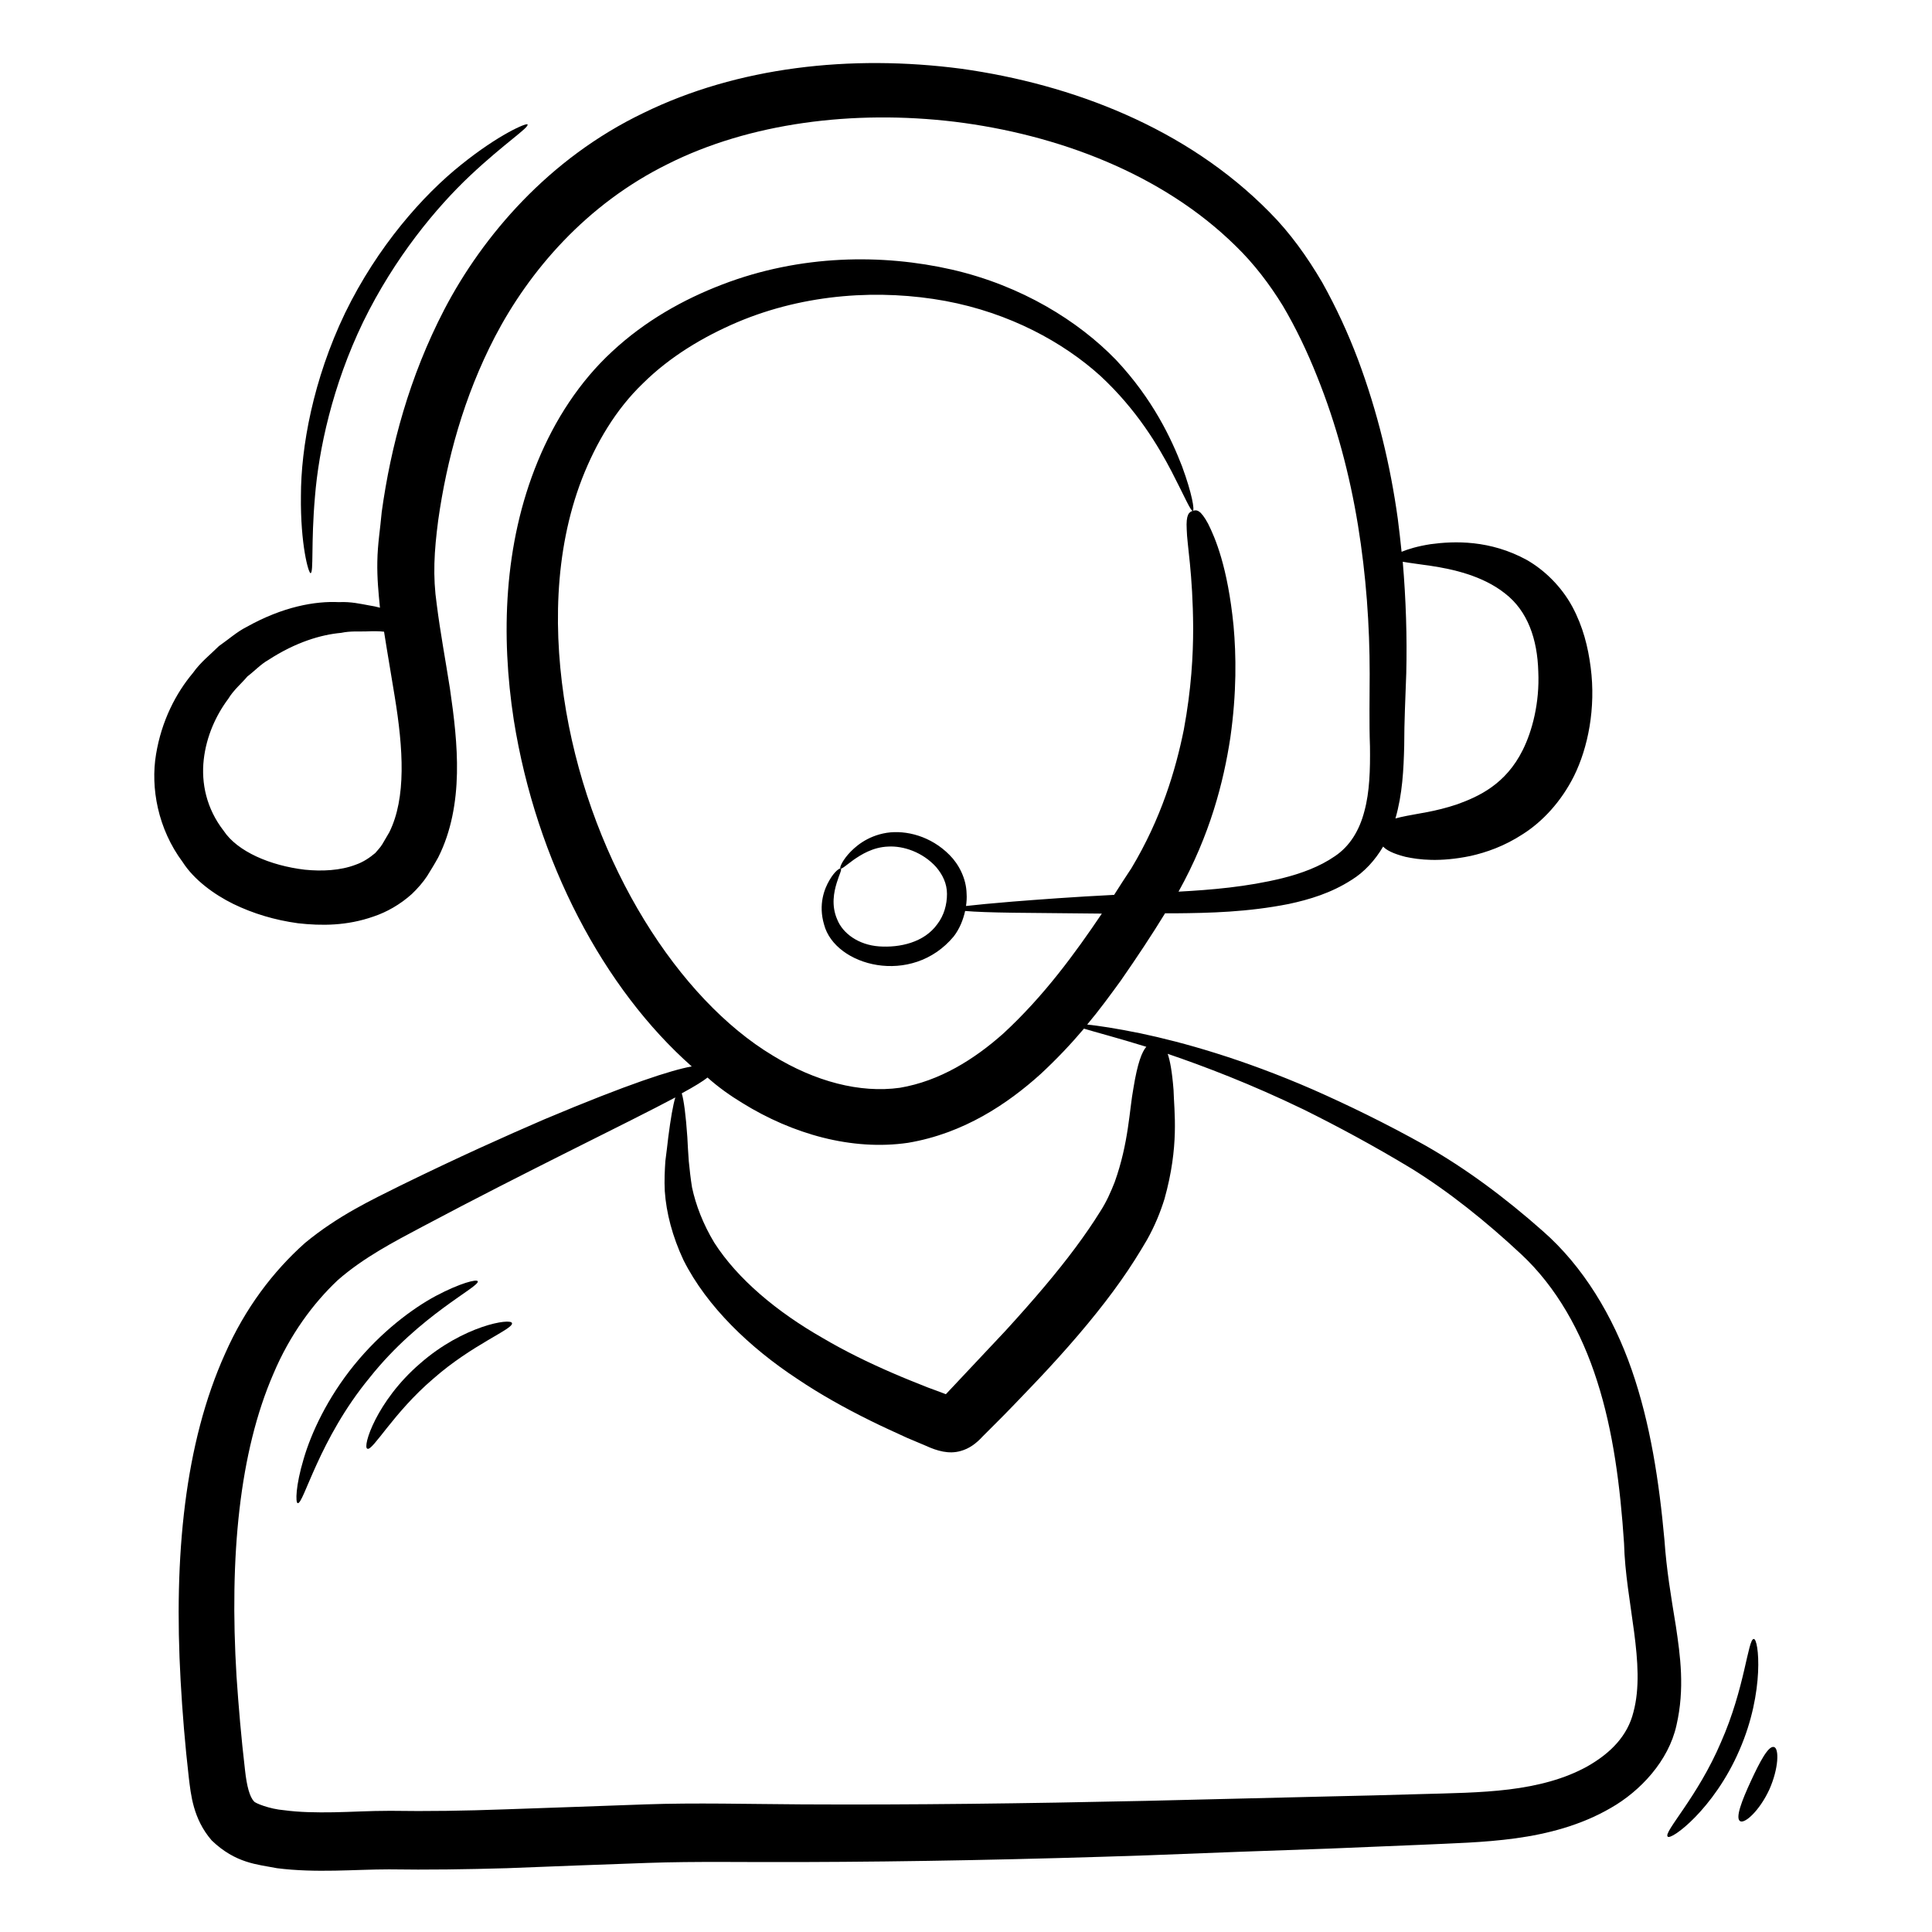 <?xml version="1.0" encoding="UTF-8"?> <svg xmlns="http://www.w3.org/2000/svg" id="Layer_1" height="512" viewBox="0 0 66 66" width="512"><g><path d="m57.25 55.55c-.17-1.04-.32-1.93-.39-2.94-.18-1.99-.48-3.98-1.12-5.82s-1.66-3.53-3.03-4.73c-1.32-1.17-2.65-2.15-4.02-2.93-1.36-.76-2.64-1.38-3.84-1.91-2.41-1.05-4.46-1.62-5.89-1.92-.83-.17-1.44-.26-1.82-.3.42-.5.79-1.01 1.14-1.49.57-.82 1.06-1.56 1.52-2.31h.34c1.18-.01 2.48-.04 3.89-.32.7-.15 1.44-.37 2.14-.82.44-.27.81-.68 1.08-1.14.11.12.33.24.76.35.46.1 1.17.19 2.23-.03.53-.12 1.15-.33 1.79-.75.66-.42 1.3-1.1 1.74-1.98.48-.97.75-2.32.57-3.71-.09-.7-.26-1.39-.63-2.08-.37-.68-.94-1.24-1.55-1.59-1.26-.69-2.48-.65-3.29-.54-.45.07-.77.17-.99.26-.04-.38-.08-.75-.13-1.13-.25-1.81-.69-3.65-1.36-5.44-.34-.9-.74-1.77-1.22-2.63-.51-.87-1.1-1.7-1.81-2.41-2.84-2.88-6.74-4.36-10.51-4.89-3.8-.5-7.66-.06-10.87 1.51-3.23 1.55-5.49 4.2-6.8 6.71-1.2 2.31-1.83 4.68-2.14 6.92-.05.58-.14 1.08-.15 1.7-.01.56.04 1.07.09 1.57-.11-.03-.24-.06-.38-.08-.28-.05-.61-.13-1.02-.11-.81-.04-1.91.15-3.16.85-.32.16-.61.42-.94.65-.28.28-.63.55-.89.92-.58.69-1.07 1.63-1.26 2.78-.19 1.14.06 2.54.91 3.68.39.61 1.08 1.11 1.73 1.43.68.33 1.41.55 2.21.66.8.09 1.67.09 2.58-.23.45-.15.91-.41 1.31-.77.19-.18.39-.41.52-.61.13-.21.26-.42.38-.64.45-.89.62-1.9.64-2.87s-.1-1.94-.24-2.9c-.15-.96-.33-1.92-.45-2.87-.14-.97-.09-1.81.05-2.88.29-2.05.87-4.21 1.94-6.27 1.17-2.24 3.11-4.52 5.91-5.9 2.77-1.39 6.31-1.86 9.8-1.44 3.48.43 7.07 1.76 9.59 4.24.63.61 1.16 1.31 1.61 2.04.45.76.84 1.58 1.17 2.41.67 1.66 1.12 3.38 1.4 5.09.28 1.72.4 3.42.4 5.08 0 .81-.02 1.68.01 2.48.01.79-.01 1.55-.19 2.21-.17.66-.5 1.2-1.01 1.54-.52.36-1.15.59-1.79.75-1.22.3-2.44.4-3.55.46 1.08-1.94 1.54-3.75 1.77-5.26.22-1.55.2-2.82.11-3.82-.2-2.02-.63-3.01-.87-3.49-.26-.48-.39-.48-.52-.44s-.24.12-.21.64c.01.52.21 1.49.22 3.36 0 .93-.06 2.08-.32 3.48-.28 1.38-.77 3.03-1.79 4.73-.19.29-.39.59-.59.91-1.4.07-2.58.16-3.47.23-.72.06-1.25.11-1.59.15.02-.14.03-.28.02-.42-.01-.51-.26-1-.58-1.32-.64-.65-1.49-.86-2.15-.76-.68.11-1.1.49-1.32.74-.23.27-.29.46-.26.48.04.03.18-.1.44-.29.26-.18.66-.44 1.19-.46.52-.03 1.18.19 1.64.7.22.26.37.56.37.92s-.1.73-.33 1.03c-.45.63-1.29.81-1.99.76s-1.24-.44-1.43-.92c-.21-.48-.11-.94-.02-1.24s.19-.47.14-.5c-.03-.02-.2.08-.38.39-.18.3-.39.84-.19 1.52.37 1.43 3 2.13 4.43.41.2-.26.32-.56.39-.87.34.03.89.05 1.64.06.8.01 1.83.02 3.03.03-.91 1.35-1.98 2.82-3.37 4.1-.99.88-2.17 1.62-3.53 1.85-1.36.19-2.89-.21-4.34-1.1-3.2-1.92-6.15-6.5-7.06-11.76-.45-2.62-.42-5.45.54-7.94.48-1.23 1.16-2.38 2.09-3.27.91-.9 2.04-1.58 3.21-2.08 2.36-1 4.92-1.13 7.11-.73 2.21.41 4.04 1.42 5.3 2.56 1.25 1.16 1.98 2.4 2.43 3.26.45.87.66 1.38.73 1.35.06-.02-.02-.57-.37-1.52-.36-.93-.99-2.29-2.26-3.64-1.28-1.32-3.21-2.53-5.6-3.08-2.37-.54-5.17-.52-7.85.51-1.33.51-2.63 1.24-3.75 2.28-1.12 1.03-1.97 2.35-2.55 3.76-1.17 2.84-1.26 5.97-.82 8.83.77 4.84 3.08 9.19 6.08 11.84-.7.13-2.12.58-5.04 1.81-1.32.57-2.93 1.29-4.91 2.26-.98.49-2.12 1.02-3.26 1.96-1.1.98-2.05 2.24-2.73 3.78-1.38 3.06-1.76 6.91-1.52 11.18.06 1.07.15 2.18.28 3.31.07.56.14 1.4.78 2.14.82.79 1.57.82 2.23.95 1.33.17 2.67.04 3.83.04 1.31.02 2.65 0 4.03-.04 1.49-.06 3.1-.12 4.79-.18 1.67-.06 3.43-.02 5.3-.03 3.71-.01 7.69-.09 11.79-.23 2.05-.08 4.13-.16 6.22-.23 1.04-.04 2.09-.09 3.14-.13 1.04-.05 2.11-.07 3.21-.22 1.09-.15 2.23-.44 3.26-1.04 1-.57 1.97-1.6 2.24-2.82.29-1.26.13-2.38-.02-3.39zm-43.95-27.12-.24.41c-.08.13-.16.2-.24.3-.19.16-.41.31-.67.4-.52.2-1.15.23-1.74.17-1.18-.14-2.3-.62-2.77-1.33-.59-.76-.77-1.63-.68-2.43s.42-1.52.84-2.08c.18-.3.45-.52.65-.76.25-.19.46-.42.71-.56.95-.62 1.82-.87 2.49-.93.33-.07.62-.04.86-.05s.45-.01.61.01c.12.77.25 1.5.36 2.19.3 1.82.4 3.49-.18 4.66zm35.58-9.1c.73.11 1.76.33 2.53.94.78.6 1.11 1.57 1.14 2.67.05 1.07-.21 2.04-.53 2.68-.58 1.17-1.5 1.59-2.25 1.86-.75.25-1.33.31-1.71.39-.16.03-.28.06-.39.09.24-.83.28-1.67.3-2.49 0-.82.04-1.6.07-2.47.03-1.24-.01-2.51-.12-3.81.22.04.55.08.96.14zm-23.52 18.35c1.71 1.06 3.74 1.64 5.66 1.36 1.9-.32 3.4-1.33 4.53-2.35.55-.51 1.04-1.03 1.48-1.55.39.12 1.13.31 2.13.62-.15.17-.3.55-.44 1.41-.14.74-.16 1.87-.64 3.21-.13.33-.28.68-.51 1.03-.23.37-.51.78-.83 1.21-.63.85-1.43 1.79-2.39 2.84-.58.62-1.28 1.36-2.03 2.16-.01.01-.01.01-.03 0-.19-.07-.39-.15-.59-.22-.4-.16-.81-.32-1.22-.5-.81-.35-1.63-.75-2.39-1.2-1.54-.88-2.89-2-3.69-3.25-.38-.63-.63-1.28-.76-1.89-.05-.31-.08-.6-.11-.89-.02-.3-.04-.58-.05-.83-.05-.74-.12-1.26-.19-1.49.46-.25.73-.42.88-.54.38.34.78.62 1.19.87zm30.44 20.81c-.2.81-.78 1.4-1.57 1.85-.79.44-1.71.67-2.68.79-.98.12-2.01.13-3.06.16s-2.09.06-3.14.08c-2.09.05-4.16.1-6.21.15-4.09.09-8.05.14-11.74.12-1.83-.01-3.64-.06-5.35 0-1.69.06-3.3.12-4.8.17-1.36.05-2.66.07-3.92.05-.73 0-1.32.04-1.93.05-.6.01-1.18 0-1.69-.07-.51-.04-1.01-.25-1.03-.3-.15-.15-.25-.52-.31-1.07-.13-1.11-.22-2.17-.29-3.2-.25-4.11.1-7.67 1.26-10.34.56-1.33 1.36-2.41 2.2-3.2.88-.77 1.92-1.31 2.88-1.82 1.92-1.02 3.49-1.81 4.76-2.45 1.9-.95 3.12-1.56 3.89-1.97-.08.26-.16.73-.24 1.35-.03.25-.06.53-.1.82-.02.31-.04.66-.02 1.03.05.74.26 1.55.64 2.36.8 1.59 2.27 2.99 3.88 4.05.8.54 1.65 1.01 2.5 1.43.42.21.85.4 1.26.59.21.09.43.18.64.27.39.18.79.29 1.18.18.3-.08.54-.26.76-.5l.4-.4c.22-.22.44-.44.65-.66.42-.44.81-.84 1.16-1.22 1-1.08 1.84-2.09 2.51-3.04.34-.48.62-.93.89-1.39.27-.48.46-.95.6-1.4.51-1.82.33-2.98.31-3.73-.05-.63-.12-1-.2-1.23 1.26.43 2.84 1.03 4.64 1.9 1.15.57 2.4 1.24 3.69 2.02 1.26.78 2.53 1.79 3.75 2.93 1.19 1.11 2.05 2.63 2.59 4.33.55 1.71.79 3.59.92 5.54.05 2.02.76 4.14.32 5.77z"></path><path d="m59.91 55.99c-.2 0-.3 1.68-1.12 3.53-.79 1.86-1.97 3.07-1.82 3.22.1.15 1.58-.93 2.45-2.95.88-2.01.66-3.83.49-3.8z"></path><path d="m60.6 59.68c-.19-.05-.48.5-.79 1.17s-.53 1.25-.37 1.36c.15.11.66-.34 1-1.07.33-.74.34-1.42.16-1.46z"></path><path d="m16.32 43.77c-.03-.08-.6.06-1.43.5-.82.44-1.88 1.24-2.79 2.36s-1.47 2.32-1.73 3.22c-.27.9-.28 1.49-.2 1.5.2.05.72-2.18 2.46-4.29 1.7-2.14 3.78-3.11 3.69-3.29z"></path><path d="m14.35 46.58c-1.49 1.28-1.98 2.86-1.8 2.91.18.09.89-1.23 2.25-2.39 1.34-1.18 2.75-1.7 2.69-1.9-.03-.18-1.66.08-3.14 1.38z"></path><path d="m10.76 16.96c.13-1.59.59-3.78 1.65-5.97 1.07-2.19 2.5-3.91 3.66-5 1.17-1.1 2.02-1.64 1.95-1.74-.03-.06-.98.34-2.27 1.38-1.29 1.03-2.85 2.78-3.96 5.06-1.1 2.29-1.51 4.6-1.51 6.25-.02 1.66.26 2.65.33 2.64.11-.02.01-1.02.15-2.62z"></path></g></svg> 